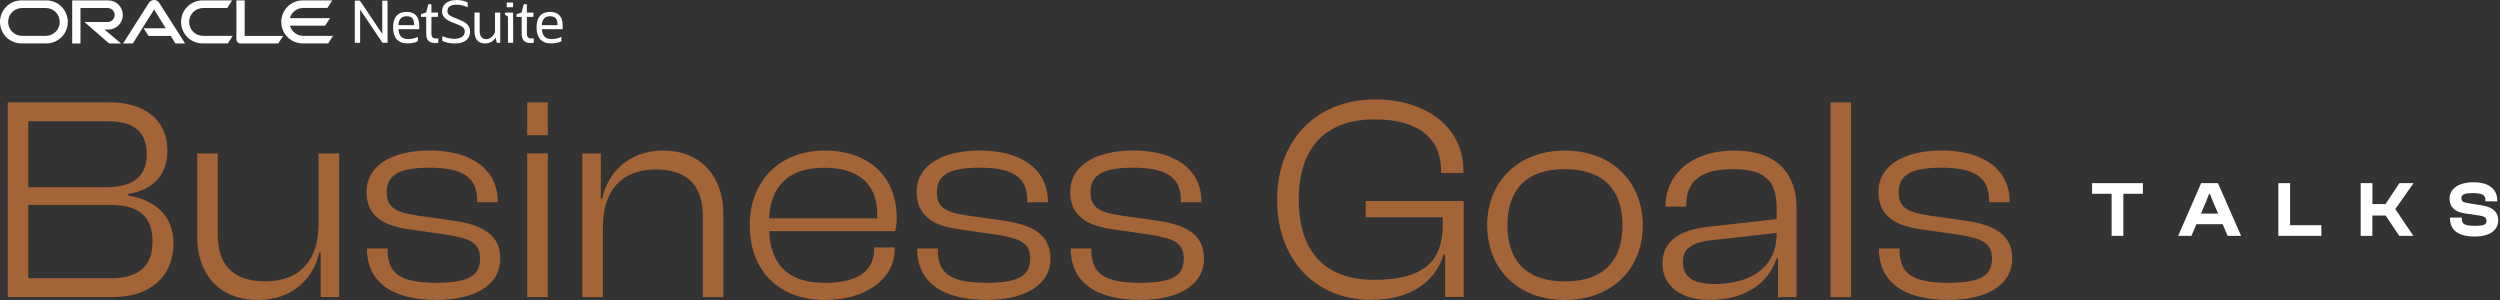 <svg xmlns="http://www.w3.org/2000/svg" fill="none" viewBox="0 0 700 84" height="84" width="700">
<rect x="0" y="0" width="700" height="84" fill="#333333" stroke="none"/>
<path fill="white" d="M84.918 10.039C83.144 10.039 81.651 8.84 81.184 7.192H91.041L92.403 5.076H81.166C81.632 3.427 83.126 2.229 84.899 2.229H91.675L93.038 0.112H84.75C81.427 0.112 78.758 2.809 78.758 6.143C78.758 9.477 81.446 12.155 84.75 12.155H91.881L93.243 10.039H84.918ZM56.674 12.155H63.805L65.168 10.039H56.861C54.695 10.039 52.959 8.297 52.959 6.143C52.959 3.989 54.695 2.247 56.861 2.247H63.618L65 0.112H56.712C53.389 0.112 50.701 2.809 50.701 6.143C50.701 9.477 53.389 12.155 56.712 12.155M12.825 10.039H6.16C4.013 10.039 2.277 8.297 2.277 6.143C2.277 3.989 4.013 2.247 6.16 2.247H12.825C14.971 2.247 16.726 3.989 16.726 6.143C16.726 8.297 14.99 10.039 12.825 10.039ZM6.011 12.155H12.992C16.315 12.155 18.985 9.458 18.985 6.143C18.985 2.828 16.315 0.112 12.992 0.112H6.011C2.688 0.112 0 2.809 0 6.143C0 9.477 2.688 12.155 6.011 12.155ZM30.316 8.278C32.575 8.278 34.385 6.462 34.385 4.195C34.385 1.929 32.575 0.112 30.316 0.112H20.217V12.174H22.532V2.247H30.166C31.249 2.247 32.108 3.128 32.108 4.195C32.108 5.263 31.23 6.162 30.166 6.162H23.652L30.558 12.174H33.9L29.27 8.278H30.316ZM68.509 10.039V0.112H66.195V11.013C66.195 11.312 66.325 11.612 66.531 11.818C66.754 12.043 67.053 12.174 67.371 12.174H77.899L79.28 10.057H68.509V10.039ZM40.247 7.922H46.407L43.159 2.66L37.185 12.174H34.46L41.722 0.749C42.039 0.281 42.562 0 43.14 0C43.719 0 44.242 0.262 44.54 0.73L51.839 12.174H49.114L47.826 10.057H41.591L40.228 7.941L40.247 7.922Z"></path>
<path fill="white" d="M99.348 11.987V0.187H100.785L107.039 9.496V0.187H108.513V11.987H107.095L100.841 2.678V11.987H99.348Z"></path>
<path fill="white" d="M113.853 4.532C113.144 4.532 112.584 4.757 112.192 5.188C111.8 5.619 111.594 6.218 111.538 7.042H115.962C115.962 6.162 115.794 5.525 115.458 5.132C115.141 4.738 114.6 4.551 113.834 4.551L113.853 4.532ZM116.97 11.556C116.672 11.743 116.261 11.893 115.757 11.987C115.253 12.099 114.712 12.155 114.133 12.155C112.789 12.155 111.781 11.781 111.09 11.013C110.418 10.245 110.063 9.121 110.063 7.66C110.063 6.199 110.381 5.169 111.034 4.439C111.688 3.708 112.621 3.334 113.853 3.334C116.205 3.334 117.381 4.645 117.381 7.248V8.185H111.557C111.613 9.14 111.874 9.833 112.322 10.282C112.77 10.713 113.424 10.938 114.301 10.938C114.786 10.938 115.234 10.882 115.682 10.788C116.13 10.694 116.56 10.544 117.008 10.338V11.575L116.97 11.556Z"></path>
<path fill="white" d="M119.341 9.402V4.72H117.885V3.971L119.341 3.484L119.92 1.18H120.797V3.521H122.626V4.72H120.797V9.383C120.797 10.32 121.189 10.769 121.992 10.769C122.122 10.769 122.253 10.769 122.365 10.769C122.496 10.751 122.608 10.732 122.72 10.713V11.987C122.57 12.024 122.421 12.043 122.253 12.043C122.104 12.043 121.936 12.043 121.768 12.043C120.946 12.043 120.33 11.818 119.92 11.387C119.527 10.957 119.341 10.282 119.341 9.383V9.402Z"></path>
<path fill="white" d="M123.84 11.462V10.132C125.016 10.619 126.155 10.863 127.238 10.863C128.134 10.863 128.843 10.676 129.347 10.32C129.87 9.964 130.131 9.477 130.131 8.84C130.131 8.372 129.982 7.997 129.664 7.698C129.347 7.398 128.787 7.08 127.966 6.78L126.715 6.293C125.67 5.881 124.923 5.431 124.456 4.926C124.008 4.42 123.784 3.821 123.784 3.146C123.784 2.173 124.158 1.405 124.886 0.843C125.614 0.281 126.622 0 127.891 0C128.414 0 128.955 0.056 129.515 0.187C130.075 0.3 130.56 0.468 130.952 0.693V2.023C129.851 1.555 128.843 1.311 127.91 1.311C126.155 1.311 125.278 1.91 125.278 3.109C125.278 3.502 125.427 3.858 125.744 4.139C126.062 4.42 126.603 4.72 127.387 5.038L128.638 5.525C129.72 5.956 130.486 6.424 130.934 6.949C131.4 7.473 131.624 8.091 131.624 8.821C131.624 9.889 131.251 10.713 130.486 11.294C129.739 11.874 128.694 12.174 127.35 12.174C126.939 12.174 126.51 12.136 126.062 12.08C125.614 12.024 125.203 11.93 124.811 11.818C124.419 11.706 124.102 11.593 123.822 11.462H123.84Z"></path>
<path fill="white" d="M132.855 8.747V3.521H134.312V8.709C134.312 9.44 134.461 9.983 134.778 10.376C135.096 10.769 135.544 10.957 136.16 10.957C136.664 10.957 137.13 10.788 137.578 10.432C138.026 10.076 138.362 9.608 138.605 9.027V3.521H140.061V11.987H139.072L138.81 10.544C138.474 11.069 138.026 11.462 137.504 11.743C136.981 12.024 136.421 12.174 135.805 12.174C134.872 12.174 134.144 11.874 133.621 11.294C133.117 10.713 132.855 9.87 132.855 8.765V8.747Z"></path>
<path fill="white" d="M142.227 11.987V4.664L141.387 4.12V3.521H143.683V11.987H142.227ZM141.891 2.023V0.712H143.664V2.023H141.891Z"></path>
<path fill="white" d="M146.072 9.402V4.72H144.616V3.971L146.072 3.484L146.651 1.18H147.528V3.521H149.358V4.72H147.528V9.383C147.528 10.32 147.92 10.769 148.723 10.769C148.854 10.769 148.984 10.769 149.096 10.769C149.227 10.751 149.339 10.732 149.451 10.713V11.987C149.302 12.024 149.152 12.043 148.984 12.043C148.835 12.043 148.667 12.043 148.499 12.043C147.678 12.043 147.062 11.818 146.651 11.387C146.259 10.957 146.072 10.282 146.072 9.383V9.402Z"></path>
<path fill="white" d="M154.006 4.532C153.297 4.532 152.737 4.757 152.345 5.188C151.953 5.619 151.747 6.218 151.691 7.042H156.116C156.116 6.162 155.948 5.525 155.612 5.132C155.294 4.738 154.753 4.551 153.987 4.551L154.006 4.532ZM157.142 11.556C156.844 11.743 156.433 11.893 155.929 11.987C155.425 12.099 154.884 12.155 154.305 12.155C152.961 12.155 151.953 11.781 151.262 11.013C150.59 10.245 150.235 9.121 150.235 7.66C150.235 6.199 150.553 5.169 151.206 4.439C151.859 3.708 152.793 3.334 154.025 3.334C156.377 3.334 157.553 4.645 157.553 7.248V8.185H151.729C151.785 9.14 152.046 9.833 152.494 10.282C152.942 10.713 153.595 10.938 154.473 10.938C154.958 10.938 155.406 10.882 155.854 10.788C156.302 10.694 156.732 10.544 157.18 10.338V11.575L157.142 11.556Z"></path>
<path fill="#A36437" d="M2.165 83.176V28.655H30.726C40.452 28.655 46.873 33.544 46.873 42.159C46.873 48.433 43.383 53.153 35.916 54.277V54.764C44.279 56.15 48.572 61.113 48.572 68.118C48.572 77.557 41.926 83.176 31.529 83.176H2.165ZM7.915 52.423H29.737C37.129 52.423 41.087 49.501 41.087 43.227C41.087 36.953 37.596 33.956 30.222 33.956H7.915V52.423ZM7.915 77.894H31.025C38.734 77.894 42.711 74.71 42.711 67.556C42.711 60.401 38.566 57.386 31.025 57.386H7.915V77.894Z"></path>
<path fill="#A36437" d="M55.218 66.488V42.965H60.967V65.589C60.967 73.98 65.018 78.775 74.277 78.775C84.096 78.775 89.211 72.838 89.211 62.499V42.965H94.979V83.176H89.79V70.646H89.379C87.998 77.482 82.248 84 72.261 84C60.818 84 55.218 76.022 55.218 66.507V66.488Z"></path>
<path fill="#A36437" d="M102.764 69.747V69.579H108.532V70.066C108.532 76.827 112.508 79.187 122.327 79.187C131.325 79.187 134.423 77.07 134.423 72.425C134.423 68.193 131.903 66.807 125.258 65.758L114.543 64.203C107.244 63.23 102.614 60.383 102.614 53.696C102.614 46.617 109.353 42.141 120.386 42.141C131.418 42.141 139.37 47.029 139.37 56.468V56.637H133.602V56.225C133.602 50.213 130.447 46.954 120.218 46.954C111.78 46.954 108.289 48.995 108.289 53.79C108.289 57.948 110.399 59.409 117.044 60.383L126.863 61.769C135.469 62.986 140.08 65.927 140.08 72.425C140.08 79.992 132.613 83.981 122.234 83.981C109.895 83.981 102.764 79.018 102.764 69.747Z"></path>
<path fill="#A36437" d="M147.621 37.852V28.655H153.389V37.852H147.621ZM147.621 83.176V42.965H153.389V83.176H147.621Z"></path>
<path fill="#A36437" d="M163.04 83.176V42.965H168.23V55.588H168.64C170.022 48.752 175.697 42.159 185.665 42.159C196.94 42.159 202.54 50.213 202.54 59.746V83.195H196.791V60.57C196.791 52.273 192.814 47.459 183.649 47.459C173.923 47.459 168.808 53.397 168.808 63.735V83.195H163.059L163.04 83.176Z"></path>
<path fill="#A36437" d="M209.933 63.08C209.933 50.868 218.053 42.159 230.952 42.159C242.713 42.159 251.076 48.995 251.076 60.963C251.076 62.424 250.907 63.642 250.665 64.709H215.383C215.701 73.736 220.33 79.205 230.952 79.205C240.36 79.205 244.747 75.703 244.747 69.841V69.279H250.497V69.841C250.497 78.231 242.227 84 231.027 84C218.128 84 209.933 75.853 209.933 63.08ZM215.365 61.132H245.625V59.914C245.625 51.449 240.267 46.973 230.859 46.973C220.48 46.973 215.776 52.348 215.365 61.132Z"></path>
<path fill="#A36437" d="M256.826 69.747V69.579H262.576V70.066C262.576 76.827 266.552 79.187 276.371 79.187C285.369 79.187 288.449 77.07 288.449 72.425C288.449 68.193 285.929 66.807 279.283 65.758L268.568 64.203C261.269 63.23 256.64 60.383 256.64 53.696C256.64 46.617 263.379 42.141 274.411 42.141C285.443 42.141 293.396 47.029 293.396 56.468V56.637H287.646V56.225C287.646 50.213 284.473 46.954 274.262 46.954C265.824 46.954 262.333 48.995 262.333 53.79C262.333 57.948 264.443 59.409 271.088 60.383L280.907 61.769C289.513 62.986 294.124 65.927 294.124 72.425C294.124 79.992 286.657 83.981 276.278 83.981C263.939 83.981 256.808 79.018 256.808 69.747H256.826Z"></path>
<path fill="#A36437" d="M299.835 69.747V69.579H305.585V70.066C305.585 76.827 309.561 79.187 319.38 79.187C328.378 79.187 331.458 77.07 331.458 72.425C331.458 68.193 328.938 66.807 322.292 65.758L311.577 64.203C304.278 63.23 299.648 60.383 299.648 53.696C299.648 46.617 306.387 42.141 317.42 42.141C328.452 42.141 336.404 47.029 336.404 56.468V56.637H330.655V56.225C330.655 50.213 327.481 46.954 317.27 46.954C308.833 46.954 305.342 48.995 305.342 53.79C305.342 57.948 307.451 59.409 314.097 60.383L323.916 61.769C332.522 62.986 337.133 65.927 337.133 72.425C337.133 79.992 329.666 83.981 319.286 83.981C306.947 83.981 299.816 79.018 299.816 69.747H299.835Z"></path>
<path fill="#A36437" d="M357.592 55.906C357.592 38.9 368.867 27.831 385.089 27.831C399.201 27.831 409.748 35.566 409.748 47.684V48.415H403.495V47.684C403.495 38.657 396.999 33.431 384.996 33.431C371.294 33.431 363.659 41.092 363.659 55.888C363.659 70.684 371.2 78.344 384.753 78.344C398.305 78.344 403.98 73.456 403.98 62.874V60.832H382.401V56.281H409.823V83.138H404.634V71.264H404.223C401.46 80.048 393.601 83.963 383.95 83.963C368.456 83.963 357.592 72.894 357.592 55.888V55.906Z"></path>
<path fill="#A36437" d="M416.413 63.08C416.413 50.868 425.093 42.159 438.161 42.159C451.228 42.159 459.983 50.868 459.983 63.08C459.983 75.291 451.302 84 438.161 84C425.019 84 416.413 75.291 416.413 63.08ZM454.289 63.08C454.289 53.397 449.174 47.366 438.142 47.366C427.109 47.366 422.088 53.397 422.088 63.08C422.088 72.763 427.109 78.793 438.142 78.793C449.174 78.793 454.289 72.856 454.289 63.08Z"></path>
<path fill="#A36437" d="M465.489 73.736C465.489 67.144 470.922 64.297 478.388 63.473L497.448 61.356V58.266C497.448 50.456 494.032 47.366 485.277 47.366C476.522 47.366 472.135 50.456 472.135 57.536V57.854H466.367V57.536C466.367 49.07 473.348 42.159 485.669 42.159C497.989 42.159 503.029 49.164 503.029 58.023V83.176H497.84V72.35H497.429C495.077 79.749 488.021 83.981 478.687 83.981C470.828 83.981 465.471 80.235 465.471 73.718L465.489 73.736ZM480.013 79.524C489.738 79.524 497.448 75.216 497.448 65.533V65.215L480.162 67.162C474.151 67.724 471.239 69.204 471.239 73.343C471.239 77.482 473.908 79.524 479.994 79.524H480.013Z"></path>
<path fill="#A36437" d="M512.55 83.176V28.655H518.299V83.195H512.55V83.176Z"></path>
<path fill="#A36437" d="M526.102 69.747V69.579H531.871V70.066C531.871 76.827 535.847 79.187 545.666 79.187C554.664 79.187 557.762 77.07 557.762 72.425C557.762 68.193 555.242 66.807 548.597 65.758L537.882 64.203C530.583 63.23 525.953 60.383 525.953 53.696C525.953 46.617 532.692 42.141 543.724 42.141C554.757 42.141 562.709 47.029 562.709 56.468V56.637H556.941V56.225C556.941 50.213 553.786 46.954 543.556 46.954C535.119 46.954 531.628 48.995 531.628 53.79C531.628 57.948 533.737 59.409 540.383 60.383L550.202 61.769C558.808 62.986 563.419 65.927 563.419 72.425C563.419 79.992 555.952 83.981 545.573 83.981C533.233 83.981 526.102 79.018 526.102 69.747Z"></path>
<path fill="white" d="M591.253 66.039V54.258H585.783V51.28H600.008V54.258H594.538V66.039H591.253Z"></path>
<path fill="white" d="M609.883 66.039L616.323 51.28H621.027L627.505 66.039H623.734L622.353 62.78H614.998L613.598 66.039H609.901H609.883ZM616.248 59.802H621.065L619.683 56.581L618.787 54.296H618.545L617.648 56.581L616.267 59.802H616.248Z"></path>
<path fill="white" d="M637.941 66.039V51.28H641.226V63.061H649.981V66.039H637.922H637.941Z"></path>
<path fill="white" d="M660.993 66.039V51.28H664.279V57.142H667.938L671.839 51.28H675.797L670.682 58.547L675.741 66.039H671.783L667.975 60.345H664.26V66.039H660.975H660.993Z"></path>
<path fill="white" d="M686.027 61.057V60.926H689.313V61.319C689.313 62.686 690.003 63.229 692.972 63.229C695.604 63.229 696.22 62.836 696.22 61.843C696.22 60.944 695.716 60.607 694.204 60.345L690.078 59.746C687.446 59.334 685.878 58.004 685.878 55.607C685.878 53.378 687.67 51.037 692.617 51.037C697.134 51.037 699.244 53.134 699.244 56.243V56.374H695.921V56.075C695.921 54.67 695.193 54.071 692.281 54.071C689.91 54.071 689.182 54.539 689.182 55.475C689.182 56.337 689.667 56.637 690.899 56.861L695.025 57.517C698.31 58.041 699.505 59.652 699.505 61.675C699.505 64.072 697.638 66.226 692.953 66.226C688.267 66.226 685.99 64.466 685.99 61.019L686.027 61.057Z"></path>
</svg>
